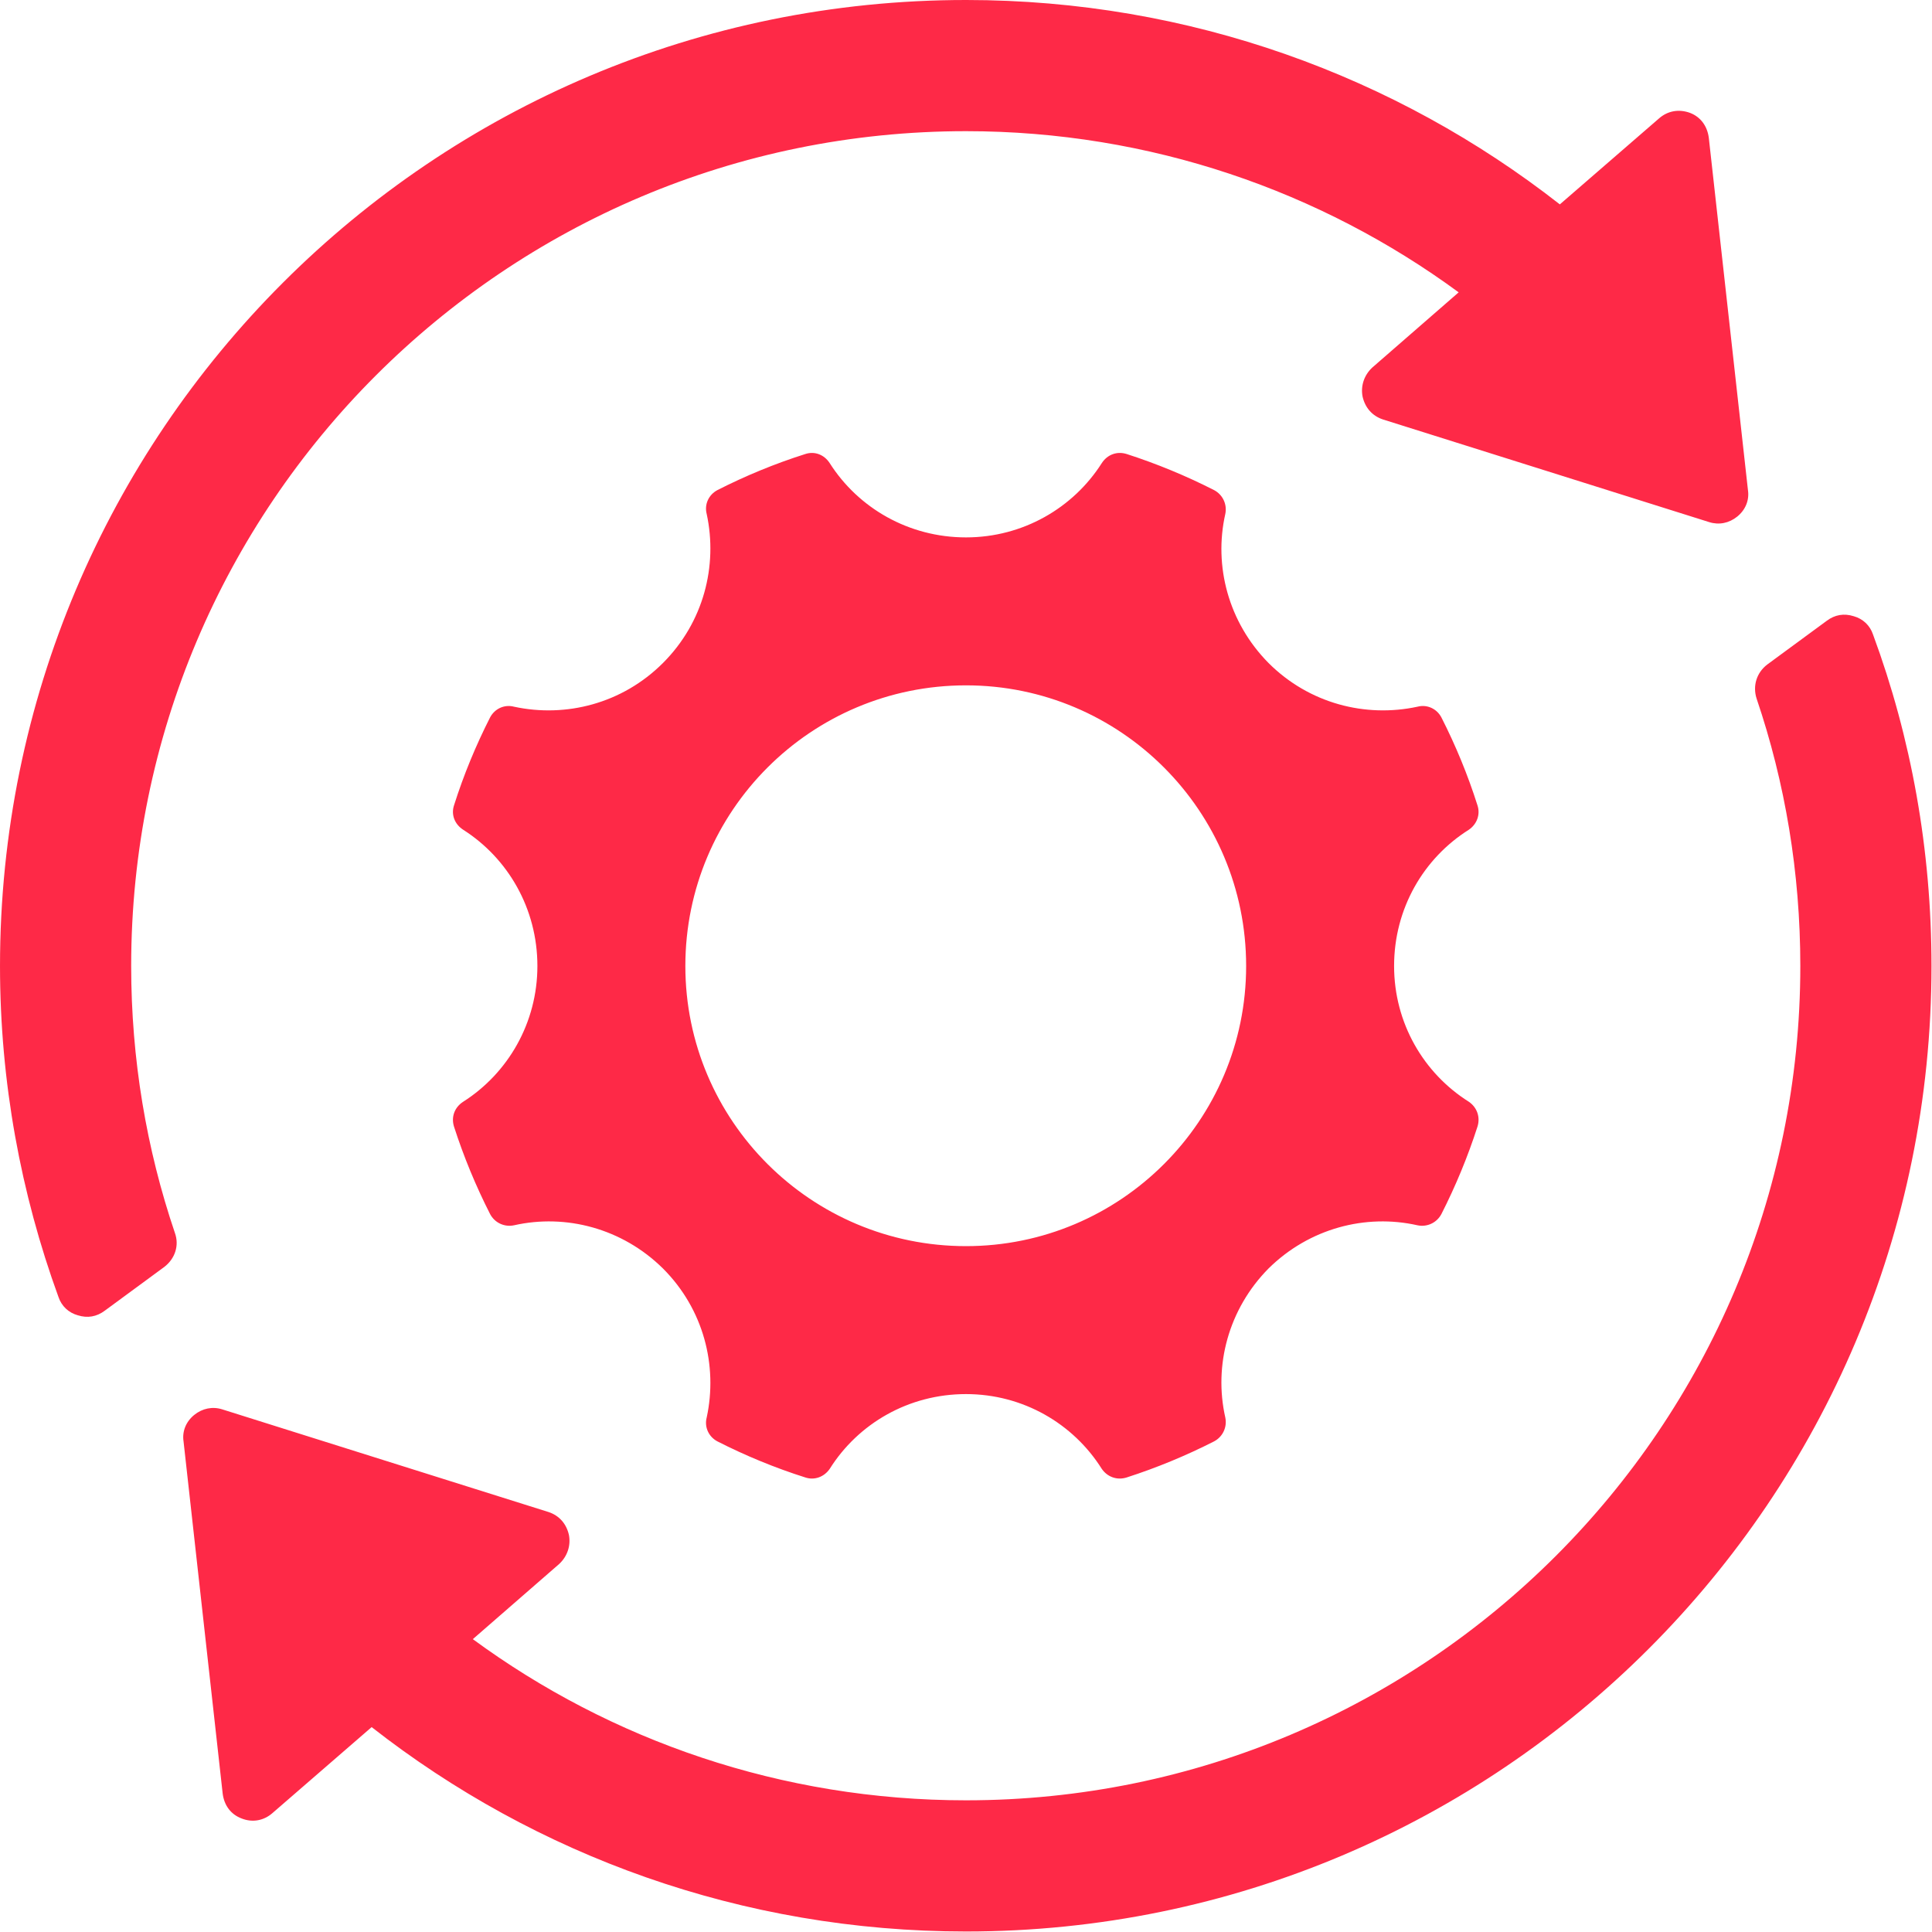<?xml version="1.0" encoding="UTF-8" standalone="no"?><svg xmlns="http://www.w3.org/2000/svg" xmlns:xlink="http://www.w3.org/1999/xlink" clip-rule="evenodd" fill="#fe2947" fill-rule="evenodd" height="3.8" image-rendering="optimizeQuality" preserveAspectRatio="xMidYMid meet" shape-rendering="geometricPrecision" text-rendering="geometricPrecision" version="1" viewBox="0.0 -0.0 3.8 3.8" width="3.8" zoomAndPan="magnify"><g id="change1_1"><path d="M3.684 1.248c0.075,0.203 0.115,0.423 0.115,0.652 0,1.049 -0.85,1.899 -1.899,1.899 -0.441,0 -0.847,-0.15 -1.169,-0.402l-0.195 0.169c-0.017,0.015 -0.039,0.019 -0.06,0.011 -0.022,-0.008 -0.035,-0.026 -0.038,-0.049l-0.077 -0.693c-0.003,-0.02 0.005,-0.039 0.021,-0.052 0.016,-0.013 0.036,-0.017 0.055,-0.011l0.642 0.202c0.021,0.007 0.035,0.023 0.04,0.045 0.004,0.021 -0.003,0.042 -0.019,0.057l-0.17 0.148c0.271,0.199 0.607,0.317 0.97,0.317 0.906,0 1.641,-0.735 1.641,-1.641 0,-0.184 -0.03,-0.361 -0.086,-0.526 -0.008,-0.025 0,-0.051 0.021,-0.067l0.117 -0.086c0.016,-0.012 0.034,-0.015 0.053,-0.009 0.018,0.005 0.032,0.018 0.038,0.036zm-1.784 0.1c0.304,0 0.551,0.247 0.551,0.552 0,0.304 -0.247,0.551 -0.551,0.551 -0.305,0 -0.552,-0.247 -0.552,-0.551 0,-0.305 0.247,-0.552 0.552,-0.552zm0.316 -0.455l0 0c0.059,0.019 0.117,0.043 0.172,0.071 0.017,0.009 0.026,0.028 0.022,0.047 -0.023,0.102 0.006,0.213 0.085,0.293 0.08,0.08 0.191,0.108 0.293,0.086 0.019,-0.005 0.038,0.004 0.047,0.021 0.028,0.055 0.052,0.113 0.071,0.173 0.006,0.018 -0.001,0.037 -0.017,0.048 -0.089,0.056 -0.147,0.155 -0.147,0.268 0,0.112 0.058,0.211 0.147,0.267 0.016,0.011 0.023,0.03 0.017,0.049 -0.019,0.059 -0.043,0.117 -0.071,0.172 -0.009,0.017 -0.028,0.026 -0.047,0.022 -0.102,-0.023 -0.213,0.006 -0.293,0.085 -0.079,0.08 -0.108,0.191 -0.085,0.293 0.004,0.019 -0.005,0.038 -0.022,0.047 -0.055,0.028 -0.113,0.052 -0.172,0.071 -0.019,0.006 -0.038,-0.001 -0.049,-0.017 -0.056,-0.089 -0.155,-0.147 -0.267,-0.147 -0.113,0 -0.212,0.058 -0.268,0.147 -0.011,0.016 -0.03,0.023 -0.048,0.017 -0.06,-0.019 -0.118,-0.043 -0.173,-0.071 -0.017,-0.009 -0.026,-0.028 -0.021,-0.047 0.022,-0.102 -0.006,-0.213 -0.086,-0.293 -0.08,-0.079 -0.191,-0.108 -0.293,-0.085 -0.019,0.004 -0.038,-0.005 -0.047,-0.022 -0.028,-0.055 -0.052,-0.113 -0.071,-0.172 -0.006,-0.019 0.001,-0.038 0.018,-0.049 0.088,-0.056 0.146,-0.155 0.146,-0.267 0,-0.113 -0.058,-0.212 -0.146,-0.268 -0.017,-0.011 -0.024,-0.03 -0.018,-0.048 0.019,-0.06 0.043,-0.118 0.071,-0.173 0.009,-0.017 0.028,-0.026 0.047,-0.021 0.102,0.022 0.213,-0.006 0.293,-0.086 0.08,-0.08 0.108,-0.191 0.086,-0.293 -0.005,-0.019 0.004,-0.038 0.021,-0.047 0.055,-0.028 0.113,-0.052 0.173,-0.071 0.018,-0.006 0.037,0.001 0.048,0.018 0.056,0.088 0.155,0.146 0.268,0.146 0.112,0 0.211,-0.058 0.267,-0.146 0.011,-0.017 0.03,-0.024 0.049,-0.018zm-0.316 -0.893c0.44,0 0.846,0.15 1.168,0.402l0.195 -0.169c0.017,-0.015 0.039,-0.019 0.061,-0.011 0.021,0.008 0.034,0.026 0.037,0.049l0.077 0.693c0.003,0.02 -0.005,0.039 -0.021,0.052 -0.016,0.013 -0.036,0.017 -0.055,0.011l-0.642 -0.202c-0.021,-0.007 -0.035,-0.023 -0.04,-0.045 -0.004,-0.021 0.003,-0.042 0.019,-0.057l0.17 -0.148c-0.271,-0.199 -0.607,-0.317 -0.969,-0.317 -0.907,0 -1.642,0.735 -1.642,1.642 0,0.183 0.03,0.36 0.086,0.525 0.009,0.025 0,0.051 -0.021,0.067l-0.117 0.086c-0.016,0.012 -0.034,0.015 -0.053,0.009 -0.018,-0.005 -0.032,-0.018 -0.038,-0.036 -0.074,-0.203 -0.115,-0.423 -0.115,-0.651 0,-1.05 0.85,-1.9 1.9,-1.9z"/></g></svg>